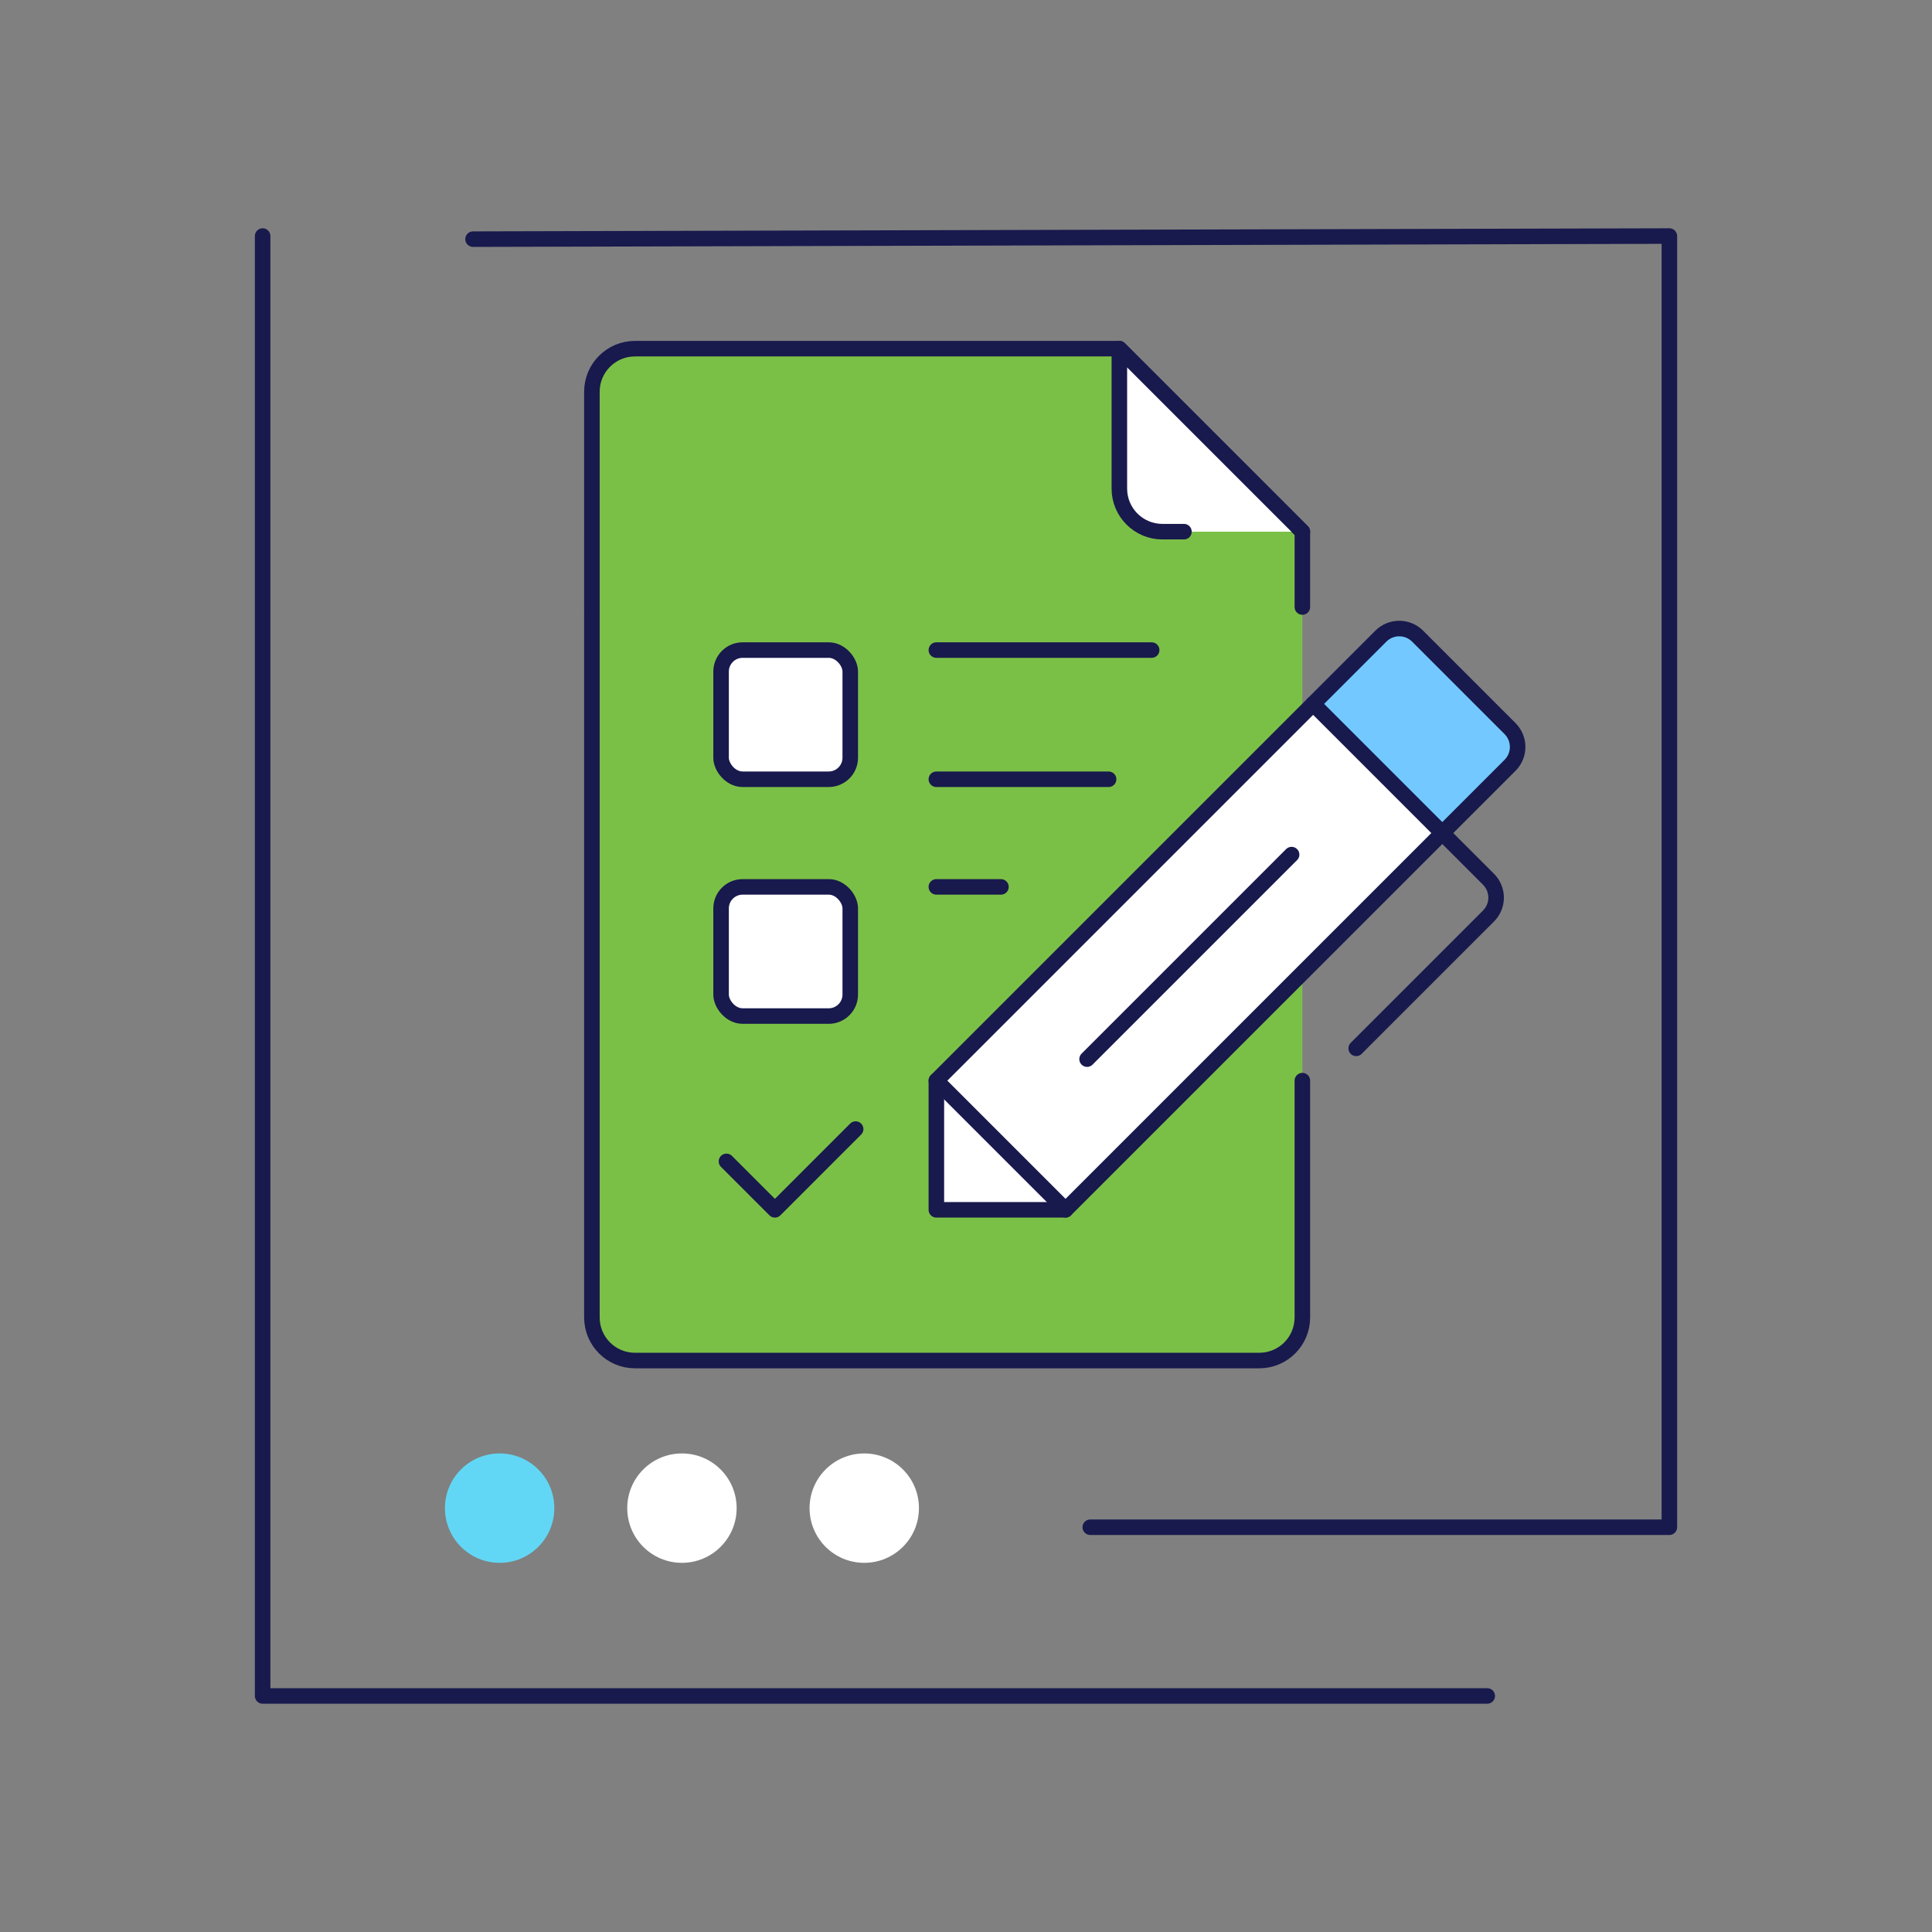 <?xml version="1.0" encoding="UTF-8"?>
<svg id="_ÎÓÈ_1" data-name="—ÎÓÈ_1" xmlns="http://www.w3.org/2000/svg" viewBox="0 0 1000 1000">
  <rect x="0" y="0" width="1000" height="1000" fill="#808080" stroke="none"/>
  <defs>
    <style>
      .cls-1, .cls-2 {
        fill: #fff;
      }

      .cls-1, .cls-3, .cls-4, .cls-5 {
        stroke: #18194d;
        stroke-linecap: round;
        stroke-linejoin: round;
        stroke-width: 8.04px;
      }

      .cls-6 {
        fill: #62d7f5;
      }

      .cls-3 {
        fill: none;
      }

      .cls-4 {
        fill: #73c9ff;
      }

      .cls-5 {
        fill: #7bc046;
      }
    </style>
  </defs>
  <g>
    <g>
      <circle class="cls-6" cx="258.61" cy="780.61" r="28.31"/>
      <circle class="cls-2" cx="447.34" cy="780.61" r="28.31"/>
      <circle class="cls-2" cx="352.97" cy="780.61" r="28.31"/>
    </g>
    <polyline class="cls-3" points="244.85 123.78 864.06 122.18 864.06 790.49 564.33 790.49"/>
    <polyline class="cls-3" points="135.94 122.18 135.94 877.82 769.79 877.82"/>
  </g>
  <g>
    <path class="cls-5" d="M674.1,559.34v122.58c0,12.31-9.98,22.29-22.29,22.29h-323.15c-12.31,0-22.29-9.98-22.29-22.29V202.76c0-12.31,9.98-22.29,22.29-22.29h250.72l94.72,94.72v39"/>
    <path class="cls-4" d="M679.67,364.33l35.06-35.06c2.52-2.52,5.94-3.94,9.51-3.94h0c3.57,0,6.99,1.42,9.51,3.94l47.84,47.84c2.52,2.52,3.94,5.94,3.94,9.51h0c0,3.57-1.42,6.99-3.94,9.51l-35.06,35.06"/>
    <path class="cls-1" d="M612.81,275.19h-11.14c-12.31,0-22.29-9.98-22.29-22.29v-72.43l94.72,94.72"/>
    <polygon class="cls-1" points="551.52 626.2 484.66 626.2 484.66 559.34 679.67 364.33 746.53 431.19 551.52 626.2"/>
    <line class="cls-3" x1="484.66" y1="559.34" x2="551.52" y2="626.2"/>
    <line class="cls-3" x1="562.67" y1="548.2" x2="668.53" y2="442.34"/>
    <path class="cls-3" d="M746.53,431.19l23.92,23.92c2.52,2.52,3.94,5.94,3.94,9.51h0c0,3.57-1.42,6.99-3.94,9.51l-68.49,68.49"/>
    <polyline class="cls-3" points="376.02 601.13 401.09 626.2 442.88 584.41"/>
    <rect class="cls-1" x="373.23" y="459.05" width="66.86" height="66.86" rx="11.14" ry="11.14"/>
    <rect class="cls-1" x="373.23" y="336.48" width="66.86" height="66.86" rx="11.14" ry="11.14"/>
    <line class="cls-3" x1="484.66" y1="336.48" x2="596.1" y2="336.48"/>
    <line class="cls-3" x1="484.66" y1="403.34" x2="573.81" y2="403.34"/>
    <line class="cls-3" x1="484.66" y1="459.05" x2="518.09" y2="459.05"/>
  </g>
</svg>